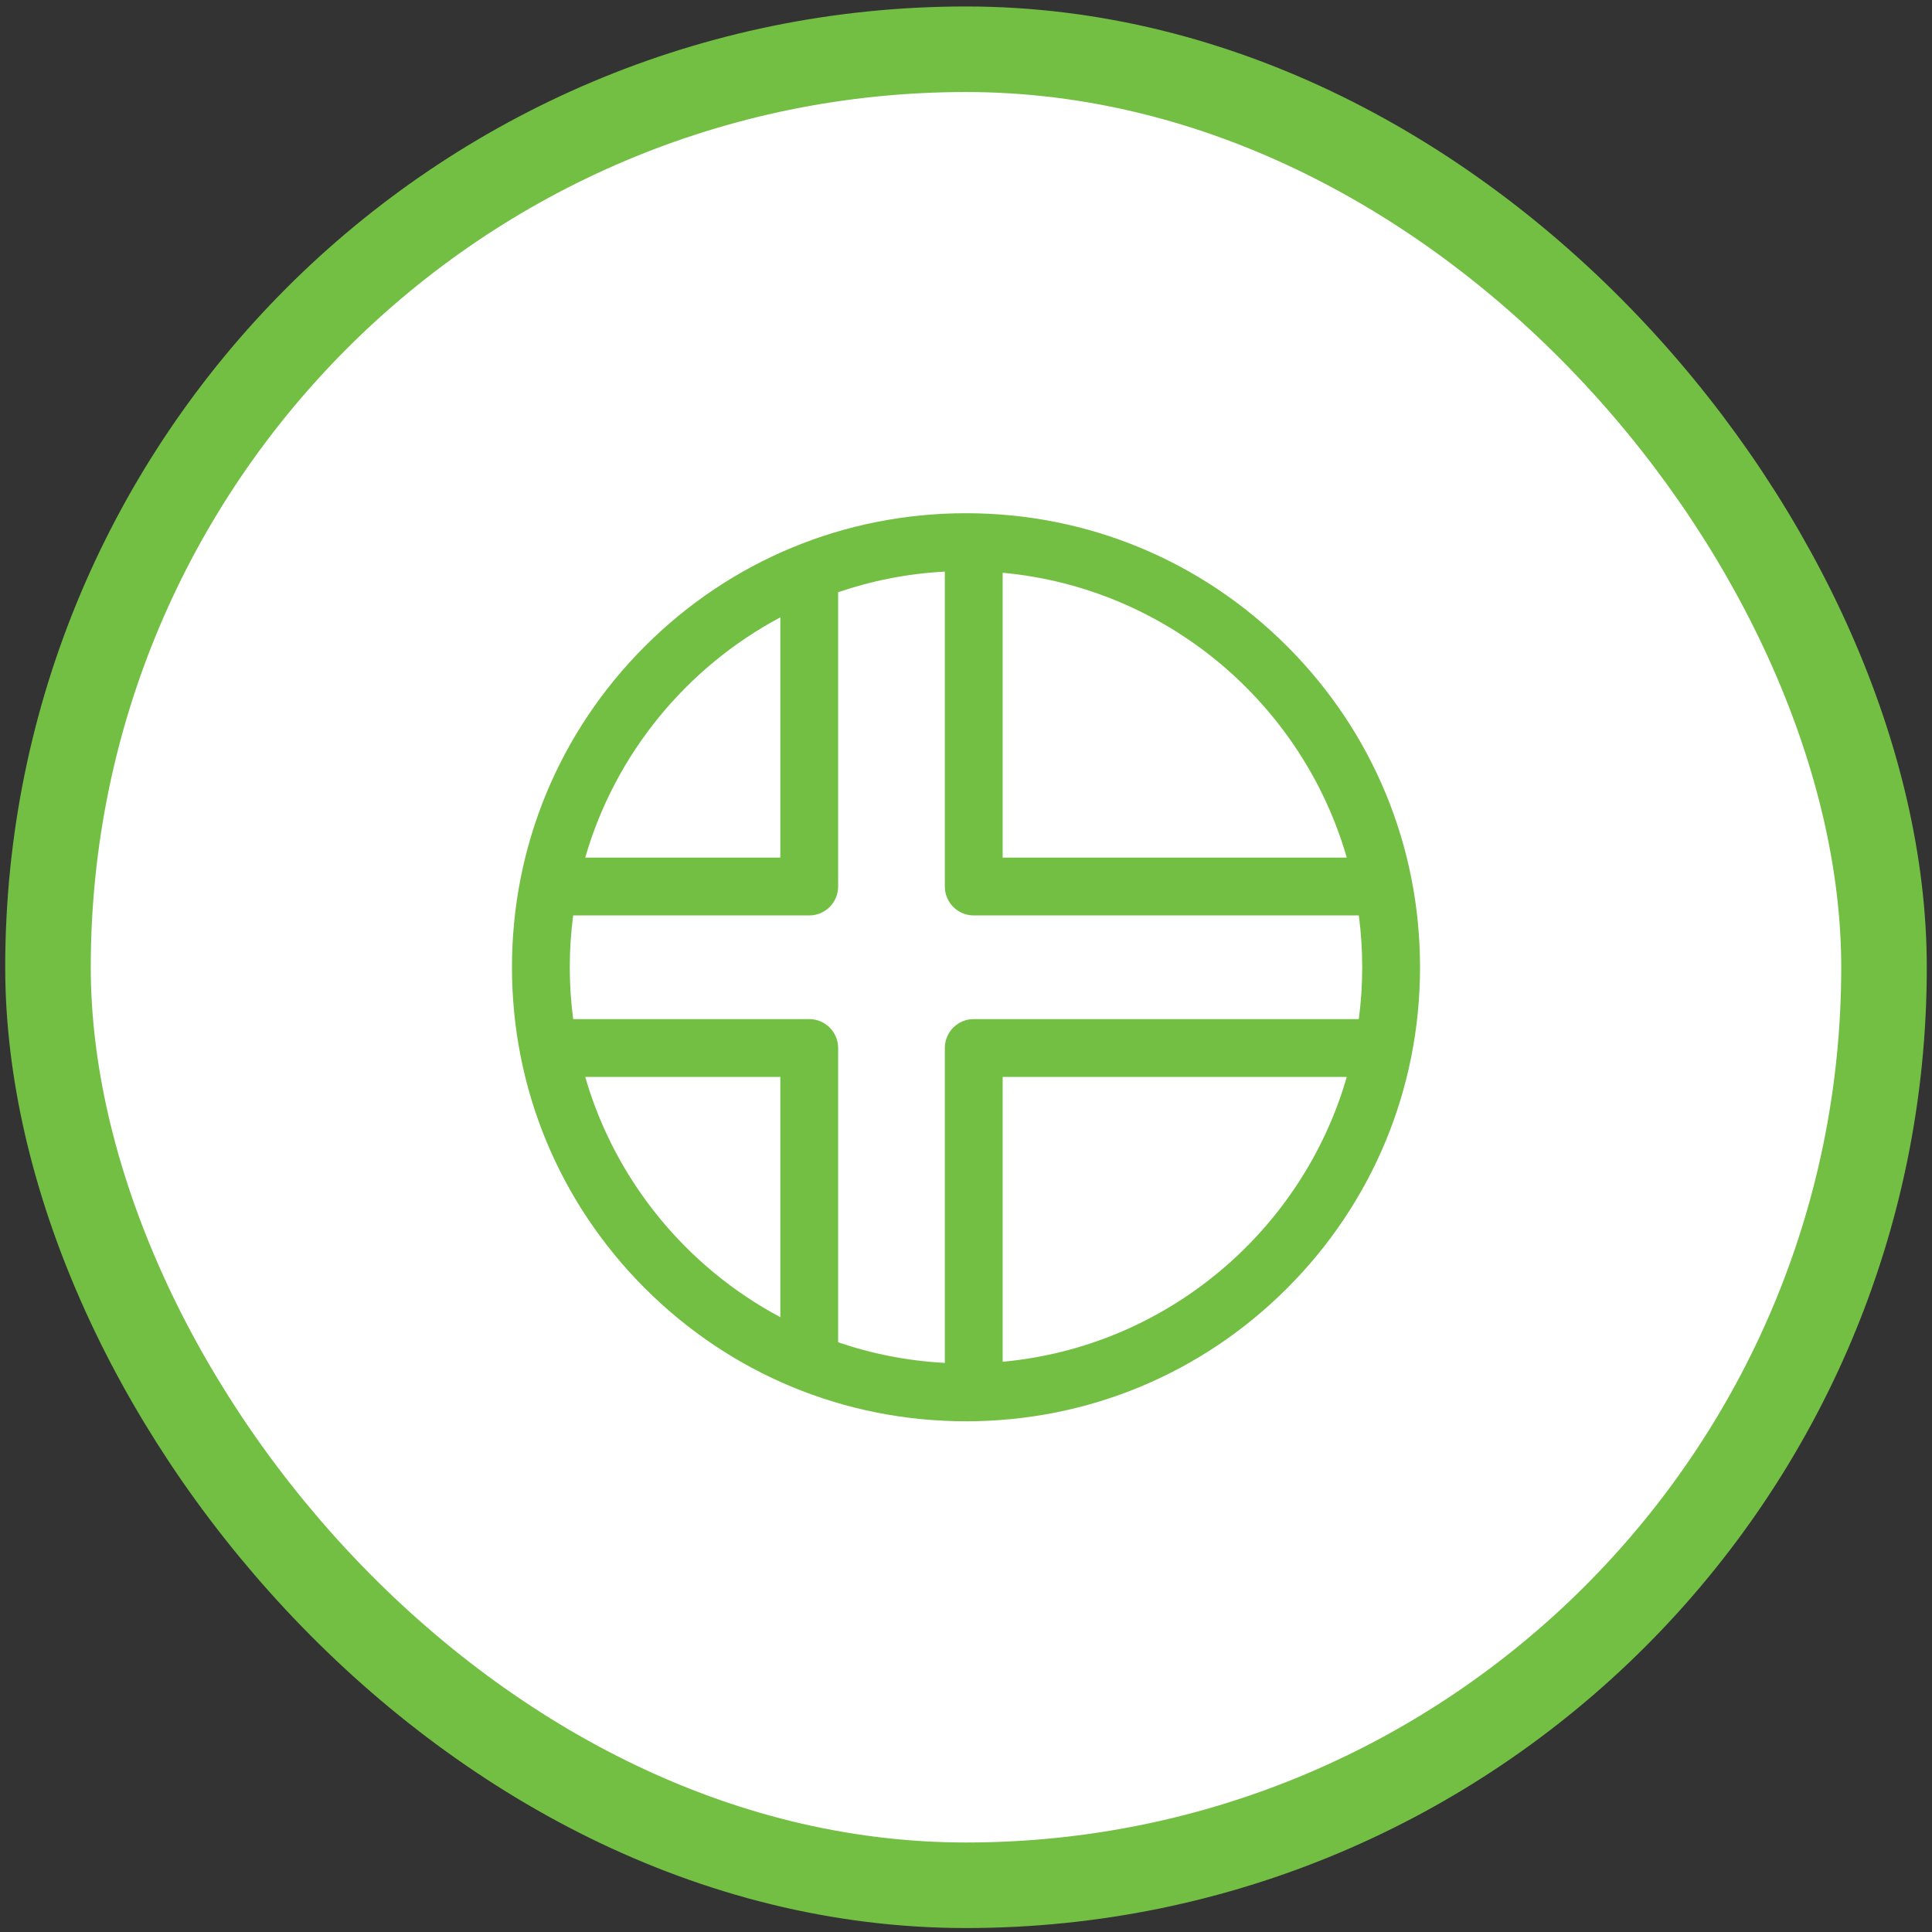 <svg xmlns="http://www.w3.org/2000/svg" fill="none" viewBox="0 0 149 149" height="149" width="149">
<rect x="0" y="0" width="149" height="149" fill="#333333" stroke="none"/>
<rect fill="white" rx="70.799" height="141.598" width="141.598" y="3.798" x="3.701"></rect>
<rect stroke-width="6.598" stroke="#72BF44" rx="70.799" height="141.598" width="141.598" y="3.798" x="3.701"></rect>
<path fill="#72BF44" d="M99.26 49.837C92.646 43.224 83.853 39.581 74.5 39.581C65.147 39.581 56.354 43.224 49.74 49.837C43.127 56.451 39.484 65.244 39.484 74.597C39.484 83.95 43.127 92.743 49.74 99.357C56.354 105.97 65.147 109.613 74.5 109.613C83.853 109.613 92.646 105.97 99.26 99.357C105.873 92.743 109.516 83.95 109.516 74.597C109.516 65.244 105.873 56.451 99.26 49.837ZM72.868 80.824V105.11C70.004 104.958 67.243 104.41 64.639 103.52V80.824C64.639 79.593 63.641 78.595 62.409 78.595H44.205C44.033 77.286 43.943 75.952 43.943 74.597C43.943 73.242 44.033 71.908 44.205 70.6H62.409C63.641 70.6 64.639 69.602 64.639 68.371V45.673C67.242 44.783 70.004 44.235 72.868 44.084V68.371C72.868 69.602 73.866 70.6 75.097 70.6H104.796C104.967 71.908 105.057 73.242 105.057 74.597C105.057 75.952 104.967 77.286 104.795 78.595H75.097C73.866 78.595 72.868 79.593 72.868 80.824ZM103.866 66.141H77.327V44.172C89.991 45.339 100.441 54.265 103.866 66.141ZM60.18 47.61V66.141H45.134C47.444 58.13 52.952 51.461 60.18 47.61ZM45.134 83.054H60.18V101.583C52.953 97.733 47.445 91.065 45.134 83.054ZM77.327 105.022V83.054H103.866C100.44 94.929 89.99 103.855 77.327 105.022Z"></path>
</svg>
